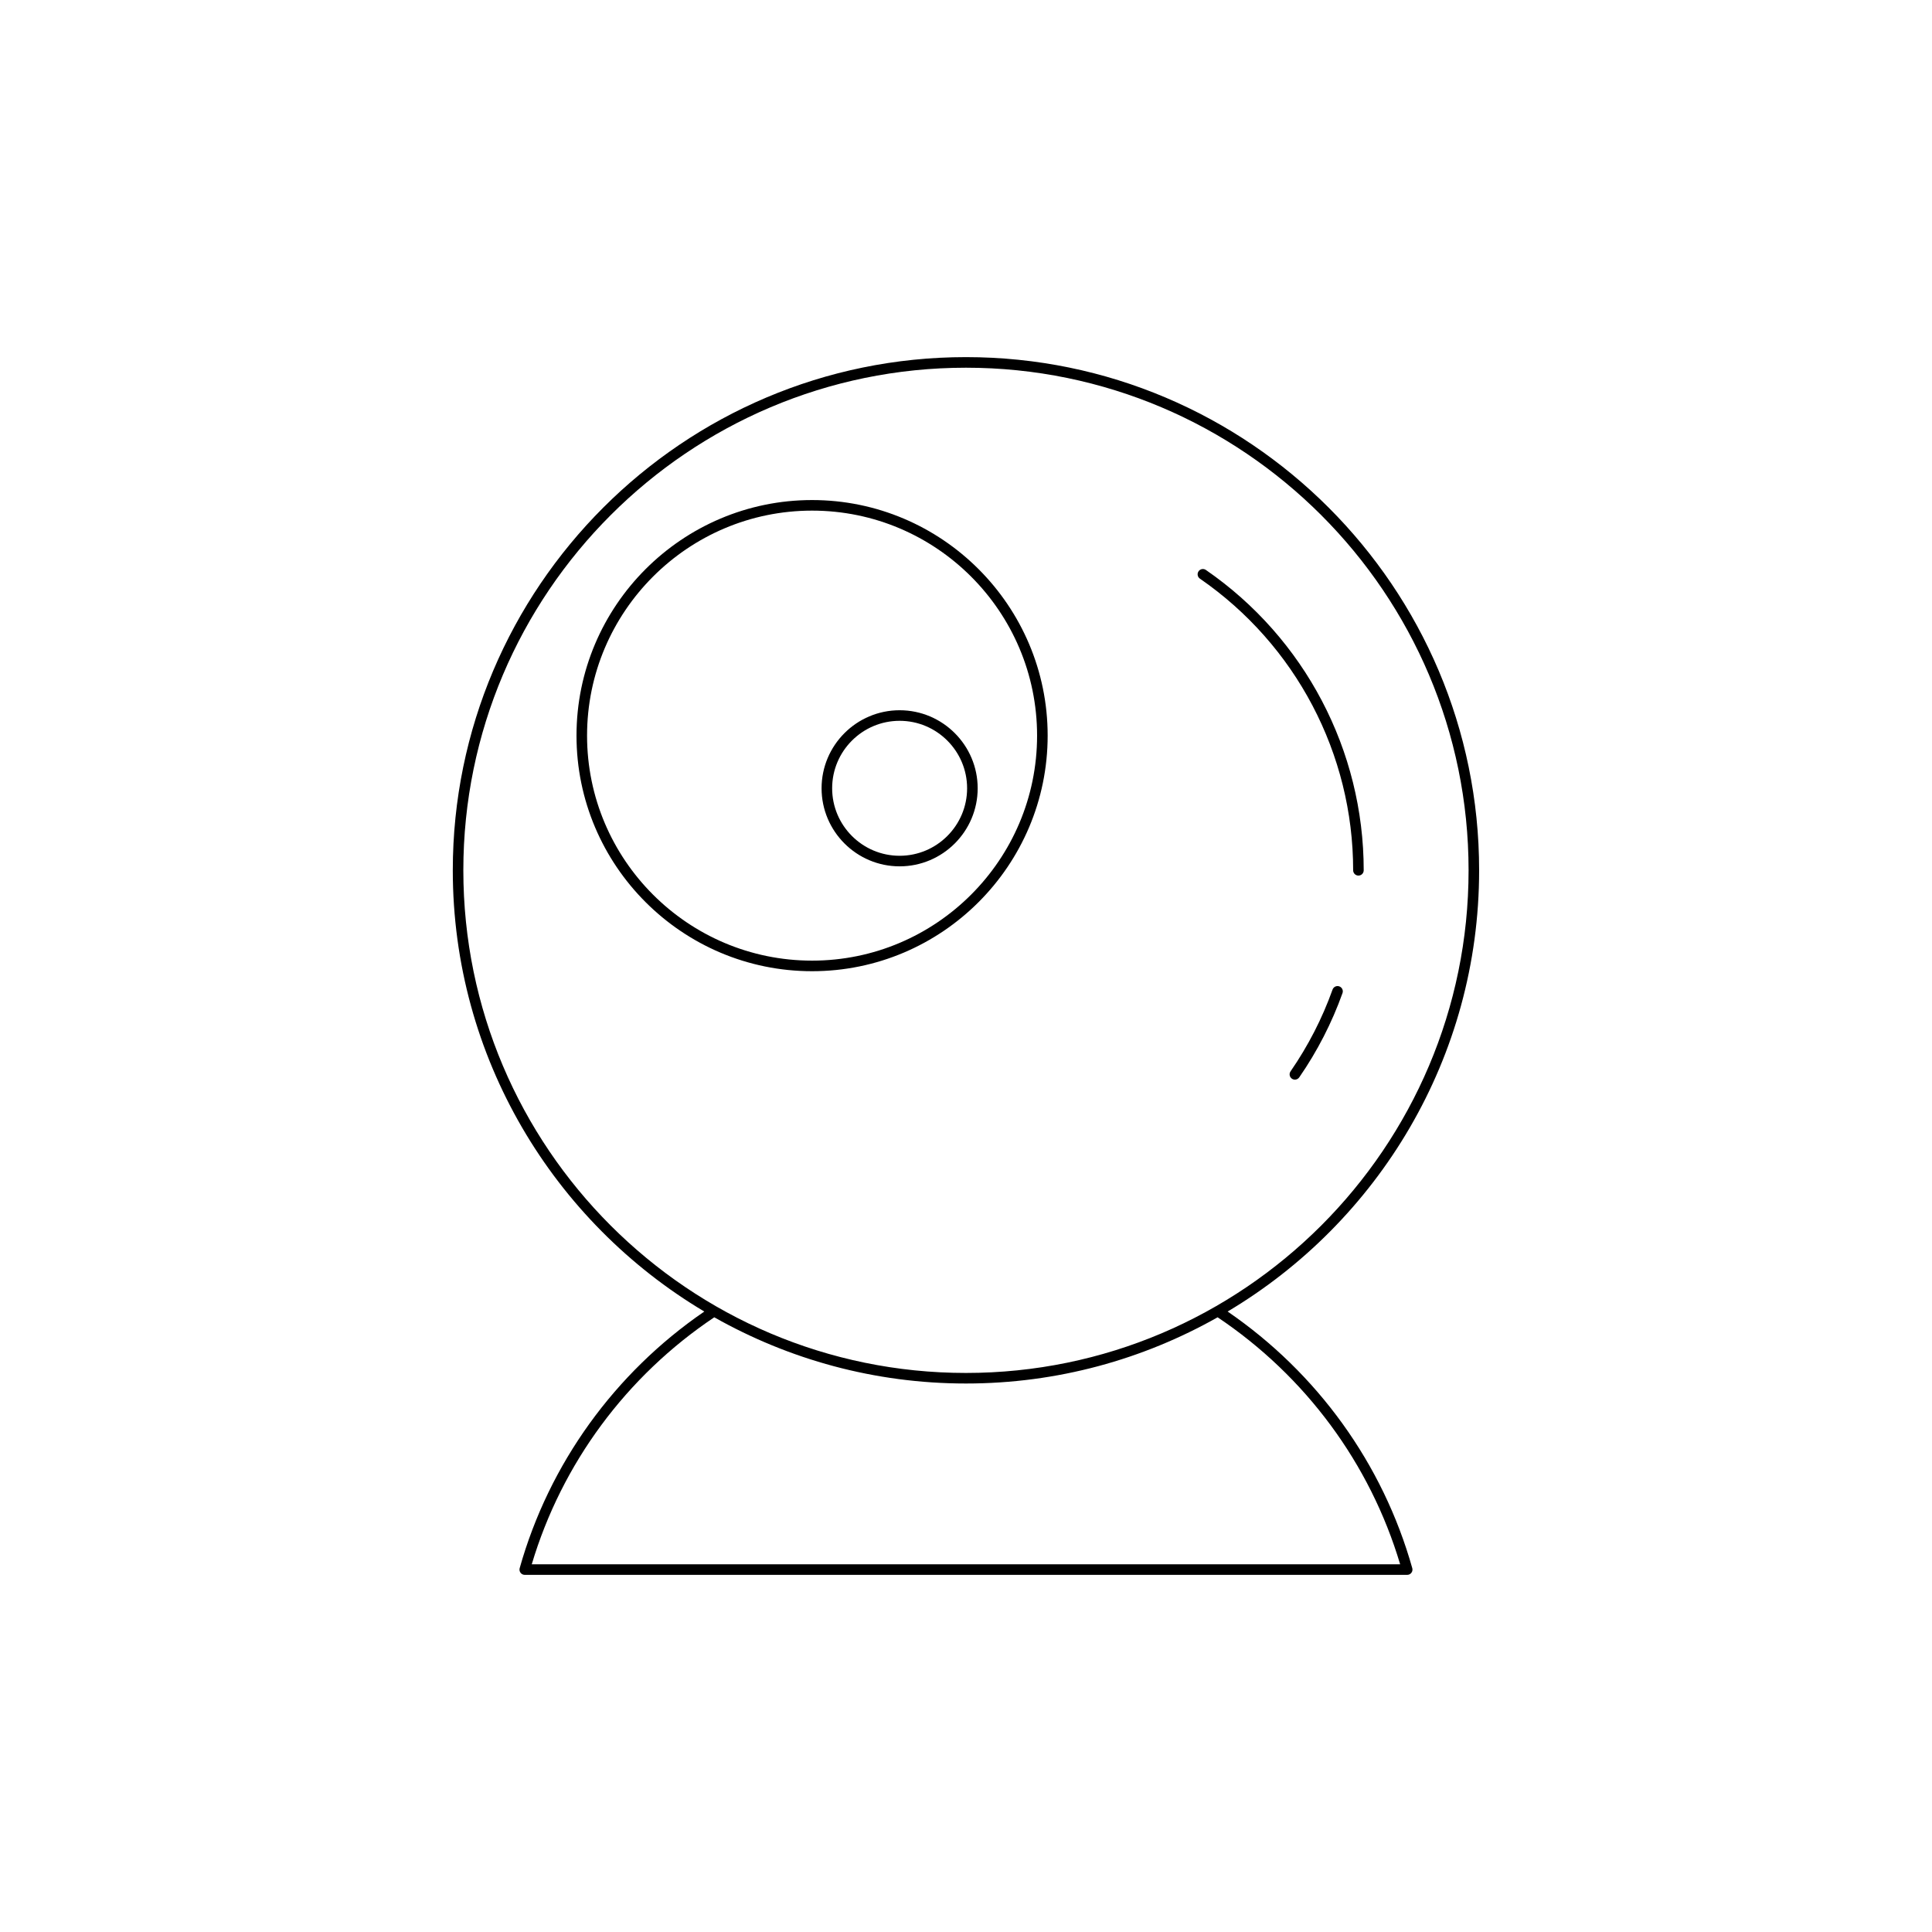 <?xml version="1.0" encoding="UTF-8"?>
<!-- Uploaded to: SVG Repo, www.svgrepo.com, Generator: SVG Repo Mixer Tools -->
<svg fill="#000000" width="800px" height="800px" version="1.1" viewBox="144 144 512 512" xmlns="http://www.w3.org/2000/svg">
 <g>
  <path d="m330.65 491.57c-23.773 16.305-41.141 40.34-48.93 68.008-0.117 0.422-0.031 0.875 0.23 1.223 0.266 0.352 0.68 0.555 1.113 0.555h233.86c0.438 0 0.852-0.203 1.113-0.555 0.266-0.352 0.352-0.801 0.23-1.223-7.789-27.672-25.156-51.703-48.93-68.008 39.867-23.734 66.648-67.254 66.648-116.93 0-74.988-61.008-136-136-136-74.984 0-135.99 61.008-135.99 136 0 49.672 26.781 93.188 66.652 116.93zm184.41 66.988h-230.14c7.969-26.719 25.09-49.867 48.371-65.461 19.723 11.148 42.473 17.547 66.699 17.547s46.973-6.398 66.695-17.547c23.281 15.598 40.402 38.746 48.371 65.461zm-115.07-317.11c73.445 0 133.2 59.754 133.2 133.2-0.004 73.445-59.754 133.2-133.2 133.2s-133.2-59.754-133.2-133.2 59.754-133.2 133.2-133.2z"/>
  <path d="m359.21 401.38c34.422 0 62.43-28.004 62.43-62.43 0-34.422-28.004-62.43-62.43-62.43-34.422 0-62.43 28.004-62.43 62.43 0 34.426 28.004 62.43 62.43 62.43zm0-122.06c32.879 0 59.629 26.75 59.629 59.629 0 32.879-26.75 59.629-59.629 59.629-32.879 0.004-59.633-26.75-59.633-59.629 0-32.879 26.754-59.629 59.633-59.629z"/>
  <path d="m382.41 373.59c11.402 0 20.684-9.281 20.684-20.684s-9.281-20.684-20.684-20.684c-11.402 0-20.684 9.281-20.684 20.684 0 11.406 9.281 20.684 20.684 20.684zm0-38.566c9.863 0 17.883 8.023 17.883 17.883 0 9.863-8.023 17.883-17.883 17.883-9.863 0-17.883-8.023-17.883-17.883s8.023-17.883 17.883-17.883z"/>
  <path d="m502.6 374.64c0 0.773 0.625 1.398 1.398 1.398s1.398-0.625 1.398-1.398c0-31.773-15.633-61.527-41.82-79.594-0.633-0.445-1.508-0.285-1.945 0.355-0.441 0.637-0.281 1.508 0.355 1.945 25.434 17.547 40.613 46.441 40.613 77.293z"/>
  <path d="m498.93 405.4c-0.727-0.254-1.523 0.117-1.789 0.848-2.734 7.652-6.481 14.941-11.129 21.672-0.441 0.637-0.281 1.508 0.355 1.945 0.242 0.168 0.52 0.25 0.797 0.25 0.441 0 0.879-0.211 1.152-0.605 4.789-6.93 8.645-14.441 11.461-22.324 0.262-0.723-0.117-1.523-0.848-1.785z"/>
 </g>
</svg>